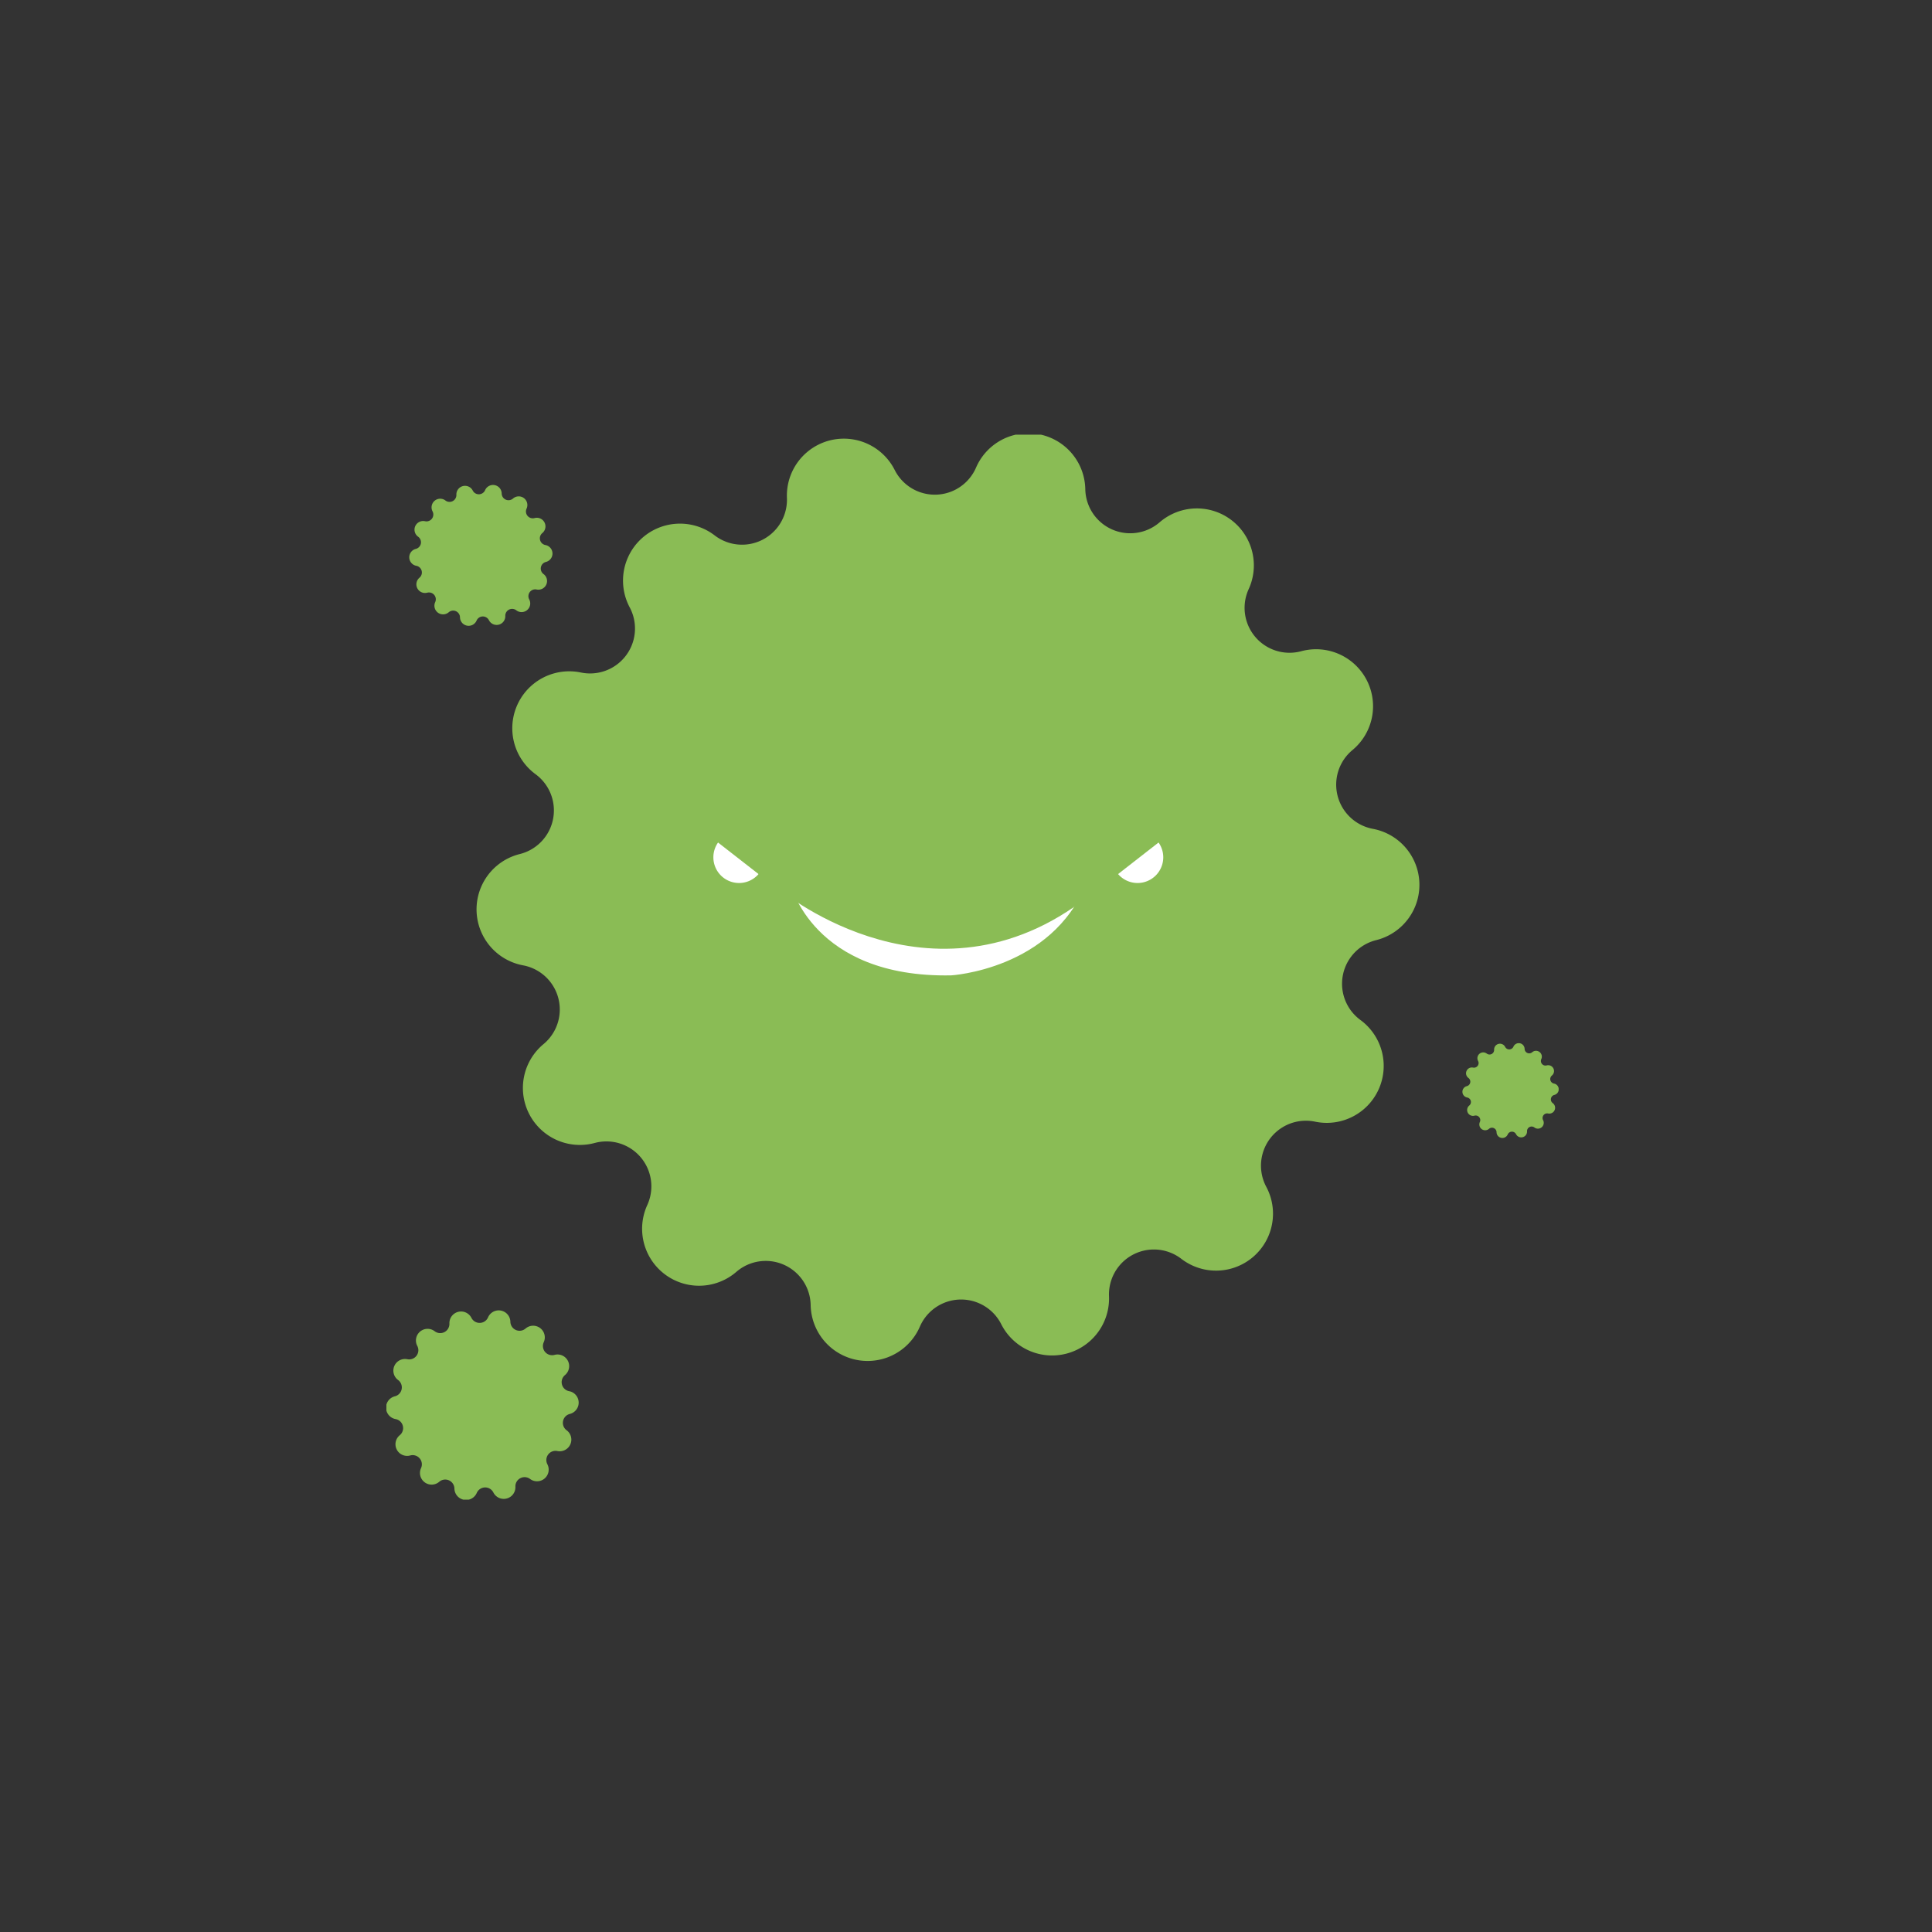 <svg xmlns="http://www.w3.org/2000/svg" xmlns:xlink="http://www.w3.org/1999/xlink" width="120" height="120" viewBox="0 0 120 120"><rect x="0" y="0" width="120" height="120" fill="#333333" stroke="none"/><defs><clipPath id="a"><rect width="120" height="120" transform="translate(898 1521)" fill="#fff"/></clipPath><clipPath id="b"><rect width="72.809" height="66.147" transform="translate(11.118 10.1)" fill="none"/></clipPath></defs><g transform="translate(-116 -10472)"><g transform="translate(-782 8951)" clip-path="url(#a)"><g transform="translate(910.882 1537.899)"><g clip-path="url(#b)"><path d="M51.42,50.976h0a3.165,3.165,0,0,0-5.088,2.638,3.165,3.165,0,0,1-5.987,1.554,3.165,3.165,0,0,0-5.729.169,3.164,3.164,0,0,1-6.068-1.2,3.165,3.165,0,0,0-5.235-2.333,3.165,3.165,0,0,1-4.947-3.712,3.164,3.164,0,0,0-3.7-4.373,3.165,3.165,0,0,1-2.847-5.491,3.164,3.164,0,0,0-1.439-5.548,3.165,3.165,0,0,1-.182-6.183,3.165,3.165,0,0,0,1.11-5.623,3.165,3.165,0,0,1,2.518-5.65,3.164,3.164,0,0,0,3.44-4.584,3.165,3.165,0,0,1,4.72-4,3.165,3.165,0,0,0,5.088-2.638,3.164,3.164,0,0,1,5.987-1.554,3.164,3.164,0,0,0,5.729-.169,3.165,3.165,0,0,1,6.069,1.2,3.164,3.164,0,0,0,5.234,2.333,3.165,3.165,0,0,1,4.948,3.712,3.164,3.164,0,0,0,3.7,4.373,3.165,3.165,0,0,1,2.847,5.491,3.165,3.165,0,0,0,1.439,5.548,3.165,3.165,0,0,1,.183,6.183,3.164,3.164,0,0,0-1.11,5.623,3.164,3.164,0,0,1-2.518,5.649,3.165,3.165,0,0,0-3.44,4.585,3.164,3.164,0,0,1-4.72,4" transform="translate(9.295 10.013)" fill="#8abc55"/><path d="M51.42,50.976h0a3.165,3.165,0,0,0-5.088,2.638,3.165,3.165,0,0,1-5.987,1.554,3.165,3.165,0,0,0-5.729.169,3.164,3.164,0,0,1-6.068-1.2,3.165,3.165,0,0,0-5.235-2.333,3.165,3.165,0,0,1-4.947-3.712,3.164,3.164,0,0,0-3.7-4.373,3.165,3.165,0,0,1-2.847-5.491,3.164,3.164,0,0,0-1.439-5.548,3.165,3.165,0,0,1-.182-6.183,3.165,3.165,0,0,0,1.11-5.623,3.165,3.165,0,0,1,2.518-5.65,3.164,3.164,0,0,0,3.44-4.584,3.165,3.165,0,0,1,4.72-4,3.165,3.165,0,0,0,5.088-2.638,3.164,3.164,0,0,1,5.987-1.554,3.164,3.164,0,0,0,5.729-.169,3.165,3.165,0,0,1,6.069,1.2,3.164,3.164,0,0,0,5.234,2.333,3.165,3.165,0,0,1,4.948,3.712,3.164,3.164,0,0,0,3.7,4.373,3.165,3.165,0,0,1,2.847,5.491,3.165,3.165,0,0,0,1.439,5.548,3.165,3.165,0,0,1,.183,6.183,3.164,3.164,0,0,0-1.11,5.623,3.164,3.164,0,0,1-2.518,5.649,3.165,3.165,0,0,0-3.44,4.585A3.164,3.164,0,0,1,51.42,50.976Z" transform="translate(9.295 10.013)" fill="none" stroke="#8abc55" stroke-miterlimit="10" stroke-width="0.747"/><path d="M29.833,33.722a1.783,1.783,0,1,1-1.783-1.783,1.783,1.783,0,0,1,1.783,1.783" transform="translate(4.973 2.628)" fill="#fff"/><path d="M29.833,33.722a1.783,1.783,0,1,1-1.783-1.783A1.783,1.783,0,0,1,29.833,33.722Z" transform="translate(4.973 2.628)" fill="none" stroke="#8abc55" stroke-miterlimit="10" stroke-width="0.374"/><path d="M32.306,36.593s1.462,6.1,10.349,5.924c0,0,6.463-.359,8.707-5.924Z" transform="translate(3.56 1.539)" fill="#fff"/><path d="M32.306,36.593s1.462,6.1,10.349,5.924c0,0,6.463-.359,8.707-5.924Z" transform="translate(3.56 1.539)" fill="none" stroke="#8abc55" stroke-miterlimit="10" stroke-width="0.747"/><path d="M62.272,33.722a1.783,1.783,0,1,1-1.783-1.783,1.783,1.783,0,0,1,1.783,1.783" transform="translate(-2.617 2.628)" fill="#fff"/><path d="M62.272,33.722a1.783,1.783,0,1,1-1.783-1.783A1.783,1.783,0,0,1,62.272,33.722Z" transform="translate(-2.617 2.628)" fill="none" stroke="#8abc55" stroke-miterlimit="10" stroke-width="0.374"/><path d="M8.994,81.439h0a.647.647,0,0,0-1.04.539A.647.647,0,0,1,6.73,82.3a.647.647,0,0,0-1.171.034.647.647,0,0,1-1.24-.244.647.647,0,0,0-1.07-.477.647.647,0,0,1-1.011-.758.647.647,0,0,0-.757-.894A.647.647,0,0,1,.9,78.834.647.647,0,0,0,.6,77.7a.647.647,0,0,1-.038-1.264.647.647,0,0,0,.227-1.149.647.647,0,0,1,.515-1.154.647.647,0,0,0,.7-.937.647.647,0,0,1,.964-.817.647.647,0,0,0,1.04-.539.647.647,0,0,1,1.223-.317.647.647,0,0,0,1.171-.034.647.647,0,0,1,1.24.244.647.647,0,0,0,1.069.477.647.647,0,0,1,1.011.758.647.647,0,0,0,.758.894.647.647,0,0,1,.581,1.122.647.647,0,0,0,.294,1.134.647.647,0,0,1,.038,1.264.647.647,0,0,0-.227,1.149.647.647,0,0,1-.515,1.154.647.647,0,0,0-.7.937.647.647,0,0,1-.964.817" transform="translate(11.1 -6.533)" fill="#8abc55"/><path d="M8.994,81.439h0a.647.647,0,0,0-1.04.539A.647.647,0,0,1,6.73,82.3a.647.647,0,0,0-1.171.034.647.647,0,0,1-1.24-.244.647.647,0,0,0-1.07-.477.647.647,0,0,1-1.011-.758.647.647,0,0,0-.757-.894A.647.647,0,0,1,.9,78.834.647.647,0,0,0,.6,77.7a.647.647,0,0,1-.038-1.264.647.647,0,0,0,.227-1.149.647.647,0,0,1,.515-1.154.647.647,0,0,0,.7-.937.647.647,0,0,1,.964-.817.647.647,0,0,0,1.04-.539.647.647,0,0,1,1.223-.317.647.647,0,0,0,1.171-.034.647.647,0,0,1,1.24.244.647.647,0,0,0,1.069.477.647.647,0,0,1,1.011.758.647.647,0,0,0,.758.894.647.647,0,0,1,.581,1.122.647.647,0,0,0,.294,1.134.647.647,0,0,1,.038,1.264.647.647,0,0,0-.227,1.149.647.647,0,0,1-.515,1.154.647.647,0,0,0-.7.937A.647.647,0,0,1,8.994,81.439Z" transform="translate(11.1 -6.533)" fill="none" stroke="#8abc55" stroke-miterlimit="10" stroke-width="0.153"/><path d="M91.751,54.553h0a.323.323,0,0,0-.52.27.323.323,0,0,1-.611.159.324.324,0,0,0-.586.018.323.323,0,0,1-.62-.123.323.323,0,0,0-.535-.238.324.324,0,0,1-.506-.38.323.323,0,0,0-.378-.447.324.324,0,0,1-.291-.562.323.323,0,0,0-.147-.567.323.323,0,0,1-.018-.631.324.324,0,0,0,.113-.575.323.323,0,0,1,.257-.577.324.324,0,0,0,.352-.469.324.324,0,0,1,.483-.408.323.323,0,0,0,.519-.27.324.324,0,0,1,.612-.159.323.323,0,0,0,.585-.018.324.324,0,0,1,.62.123.323.323,0,0,0,.535.238.324.324,0,0,1,.506.38.323.323,0,0,0,.378.447.324.324,0,0,1,.291.562.323.323,0,0,0,.147.567.323.323,0,0,1,.019.631.324.324,0,0,0-.114.575.323.323,0,0,1-.257.577.324.324,0,0,0-.352.469.324.324,0,0,1-.483.408" transform="translate(-9.304 -1.452)" fill="#8abc55"/><path d="M91.751,54.553h0a.323.323,0,0,0-.52.27.323.323,0,0,1-.611.159.324.324,0,0,0-.586.018.323.323,0,0,1-.62-.123.323.323,0,0,0-.535-.238.324.324,0,0,1-.506-.38.323.323,0,0,0-.378-.447.324.324,0,0,1-.291-.562.323.323,0,0,0-.147-.567.323.323,0,0,1-.018-.631.324.324,0,0,0,.113-.575.323.323,0,0,1,.257-.577.324.324,0,0,0,.352-.469.324.324,0,0,1,.483-.408.323.323,0,0,0,.519-.27.324.324,0,0,1,.612-.159.323.323,0,0,0,.585-.018.324.324,0,0,1,.62.123.323.323,0,0,0,.535.238.324.324,0,0,1,.506.38.323.323,0,0,0,.378.447.324.324,0,0,1,.291.562.323.323,0,0,0,.147.567.323.323,0,0,1,.019.631.324.324,0,0,0-.114.575.323.323,0,0,1-.257.577.324.324,0,0,0-.352.469A.324.324,0,0,1,91.751,54.553Z" transform="translate(-9.304 -1.452)" fill="none" stroke="#8abc55" stroke-miterlimit="10" stroke-width="0.076"/><path d="M8.552,11.831h0a.481.481,0,0,0-.773.4.481.481,0,0,1-.909.236A.48.48,0,0,0,6,12.494a.481.481,0,0,1-.922-.182.48.48,0,0,0-.794-.355.481.481,0,0,1-.751-.564.481.481,0,0,0-.563-.664A.48.48,0,0,1,2.537,9.9a.481.481,0,0,0-.218-.843.481.481,0,0,1-.028-.939.481.481,0,0,0,.169-.854A.481.481,0,0,1,2.842,6.4a.481.481,0,0,0,.522-.7A.48.48,0,0,1,4.081,5.1a.481.481,0,0,0,.773-.4.481.481,0,0,1,.909-.236.481.481,0,0,0,.87-.026.481.481,0,0,1,.922.182.481.481,0,0,0,.8.355.48.48,0,0,1,.751.563.481.481,0,0,0,.562.665.48.48,0,0,1,.432.833.481.481,0,0,0,.219.843.481.481,0,0,1,.028.939.481.481,0,0,0-.169.854.481.481,0,0,1-.382.858.48.48,0,0,0-.522.7.481.481,0,0,1-.717.607" transform="translate(10.667 9.131)" fill="#8abc55"/><path d="M8.552,11.831h0a.481.481,0,0,0-.773.4.481.481,0,0,1-.909.236A.48.48,0,0,0,6,12.494a.481.481,0,0,1-.922-.182.48.48,0,0,0-.794-.355.481.481,0,0,1-.751-.564.481.481,0,0,0-.563-.664A.48.48,0,0,1,2.537,9.9a.481.481,0,0,0-.218-.843.481.481,0,0,1-.028-.939.481.481,0,0,0,.169-.854A.481.481,0,0,1,2.842,6.4a.481.481,0,0,0,.522-.7A.48.48,0,0,1,4.081,5.1a.481.481,0,0,0,.773-.4.481.481,0,0,1,.909-.236.481.481,0,0,0,.87-.026.481.481,0,0,1,.922.182.481.481,0,0,0,.8.355.48.48,0,0,1,.751.563.481.481,0,0,0,.562.665.48.48,0,0,1,.432.833.481.481,0,0,0,.219.843.481.481,0,0,1,.028.939.481.481,0,0,0-.169.854.481.481,0,0,1-.382.858.48.48,0,0,0-.522.7A.481.481,0,0,1,8.552,11.831Z" transform="translate(10.667 9.131)" fill="none" stroke="#8abc55" stroke-miterlimit="10" stroke-width="0.113"/><path d="M27.15,32.36l2.732,2.129s.927-3.348-2.732-2.129" transform="translate(4.766 2.592)" fill="#8abc55"/><path d="M27.15,32.36l2.732,2.129S30.809,31.142,27.15,32.36Z" transform="translate(4.766 2.592)" fill="none" stroke="#8abc55" stroke-miterlimit="10" stroke-width="1"/><path d="M58.577,33.722a1.783,1.783,0,1,0,1.783-1.783,1.783,1.783,0,0,0-1.783,1.783" transform="translate(-2.586 2.628)" fill="#fff"/><path d="M58.577,33.722a1.783,1.783,0,1,0,1.783-1.783A1.783,1.783,0,0,0,58.577,33.722Z" transform="translate(-2.586 2.628)" fill="none" stroke="#8abc55" stroke-miterlimit="10" stroke-width="0.374"/><path d="M61.483,32.36l-2.732,2.129s-.927-3.348,2.732-2.129" transform="translate(-2.603 2.592)" fill="#8abc55"/><path d="M61.483,32.36l-2.732,2.129S57.824,31.142,61.483,32.36Z" transform="translate(-2.603 2.592)" fill="none" stroke="#8abc55" stroke-miterlimit="10" stroke-width="1"/><path d="M32.306,35.517s9.568,7.929,19.056,0-19.056,0-19.056,0" transform="translate(3.56 2.616)" fill="#8abc55"/><path d="M32.306,35.517s9.568,7.929,19.056,0S32.306,35.517,32.306,35.517Z" transform="translate(3.56 2.616)" fill="none" stroke="#8abc55" stroke-miterlimit="10" stroke-width="0.747"/></g></g></g></g></svg>